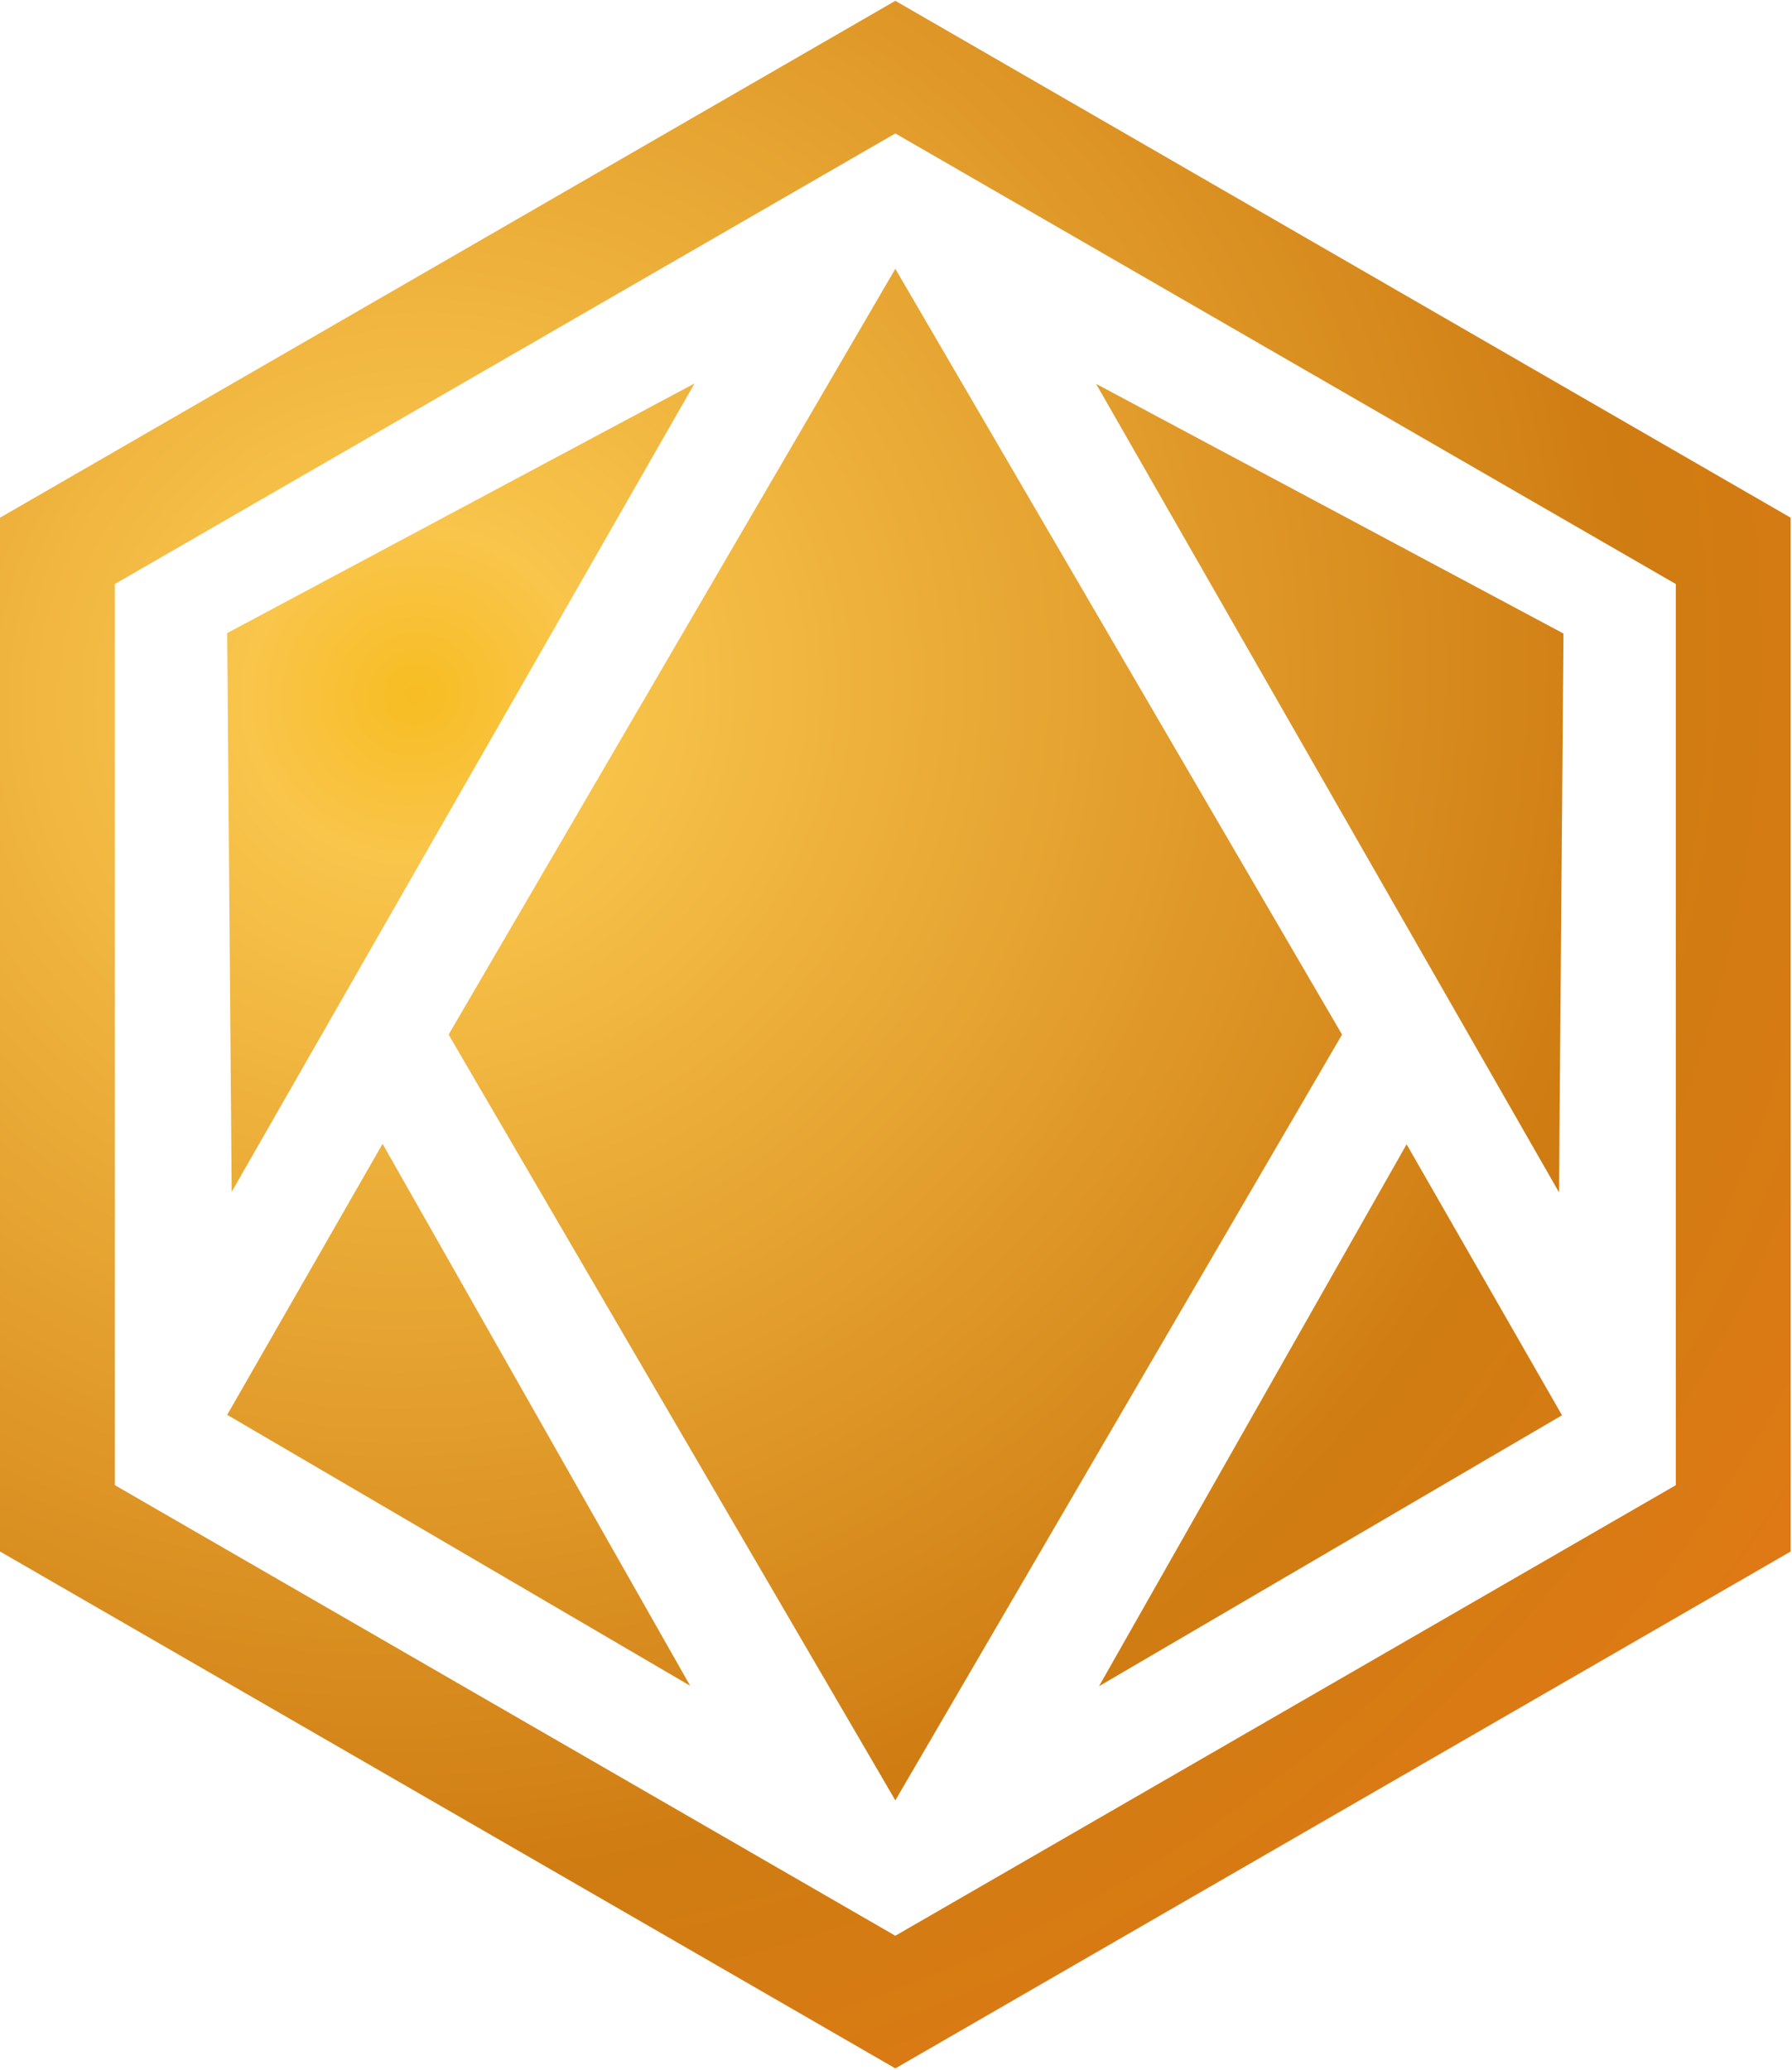 <?xml version="1.0" encoding="UTF-8"?>
<svg xmlns="http://www.w3.org/2000/svg" width="702" height="811" viewBox="0 0 702 811" fill="none">
  <path d="M701.48 202.818V607.818L350.74 810.318L0 607.818V202.818L350.74 0.318L701.48 202.818ZM45 228.798V581.838L350.74 758.356L656.48 581.838V228.798L350.74 52.279L45 228.798ZM525.74 405.318L350.74 705.318L175.74 405.318L350.74 105.318L525.74 405.318ZM611.899 554.448L430.526 660.599L551.026 448.288L611.899 554.448ZM270.372 660.428L88.999 554.277L149.872 448.117L270.372 660.428ZM612.479 248.194L610.723 467.109L429.38 150.38L612.479 248.194ZM90.757 466.938L89 248.023L272.1 150.209L90.757 466.938Z" fill="url(#paint0_radial_959_1224)"></path>
  <defs>
    <radialGradient id="paint0_radial_959_1224" cx="0" cy="0" r="1" gradientUnits="userSpaceOnUse" gradientTransform="translate(169.484 272.354) rotate(46.219) scale(688.414 723.687)">
      <stop stop-color="#F8BD22"></stop>
      <stop offset="0.091" stop-color="#F9C54B"></stop>
      <stop offset="0.664" stop-color="#CF7C12"></stop>
      <stop offset="1" stop-color="#E67816"></stop>
    </radialGradient>
  </defs>
</svg>
